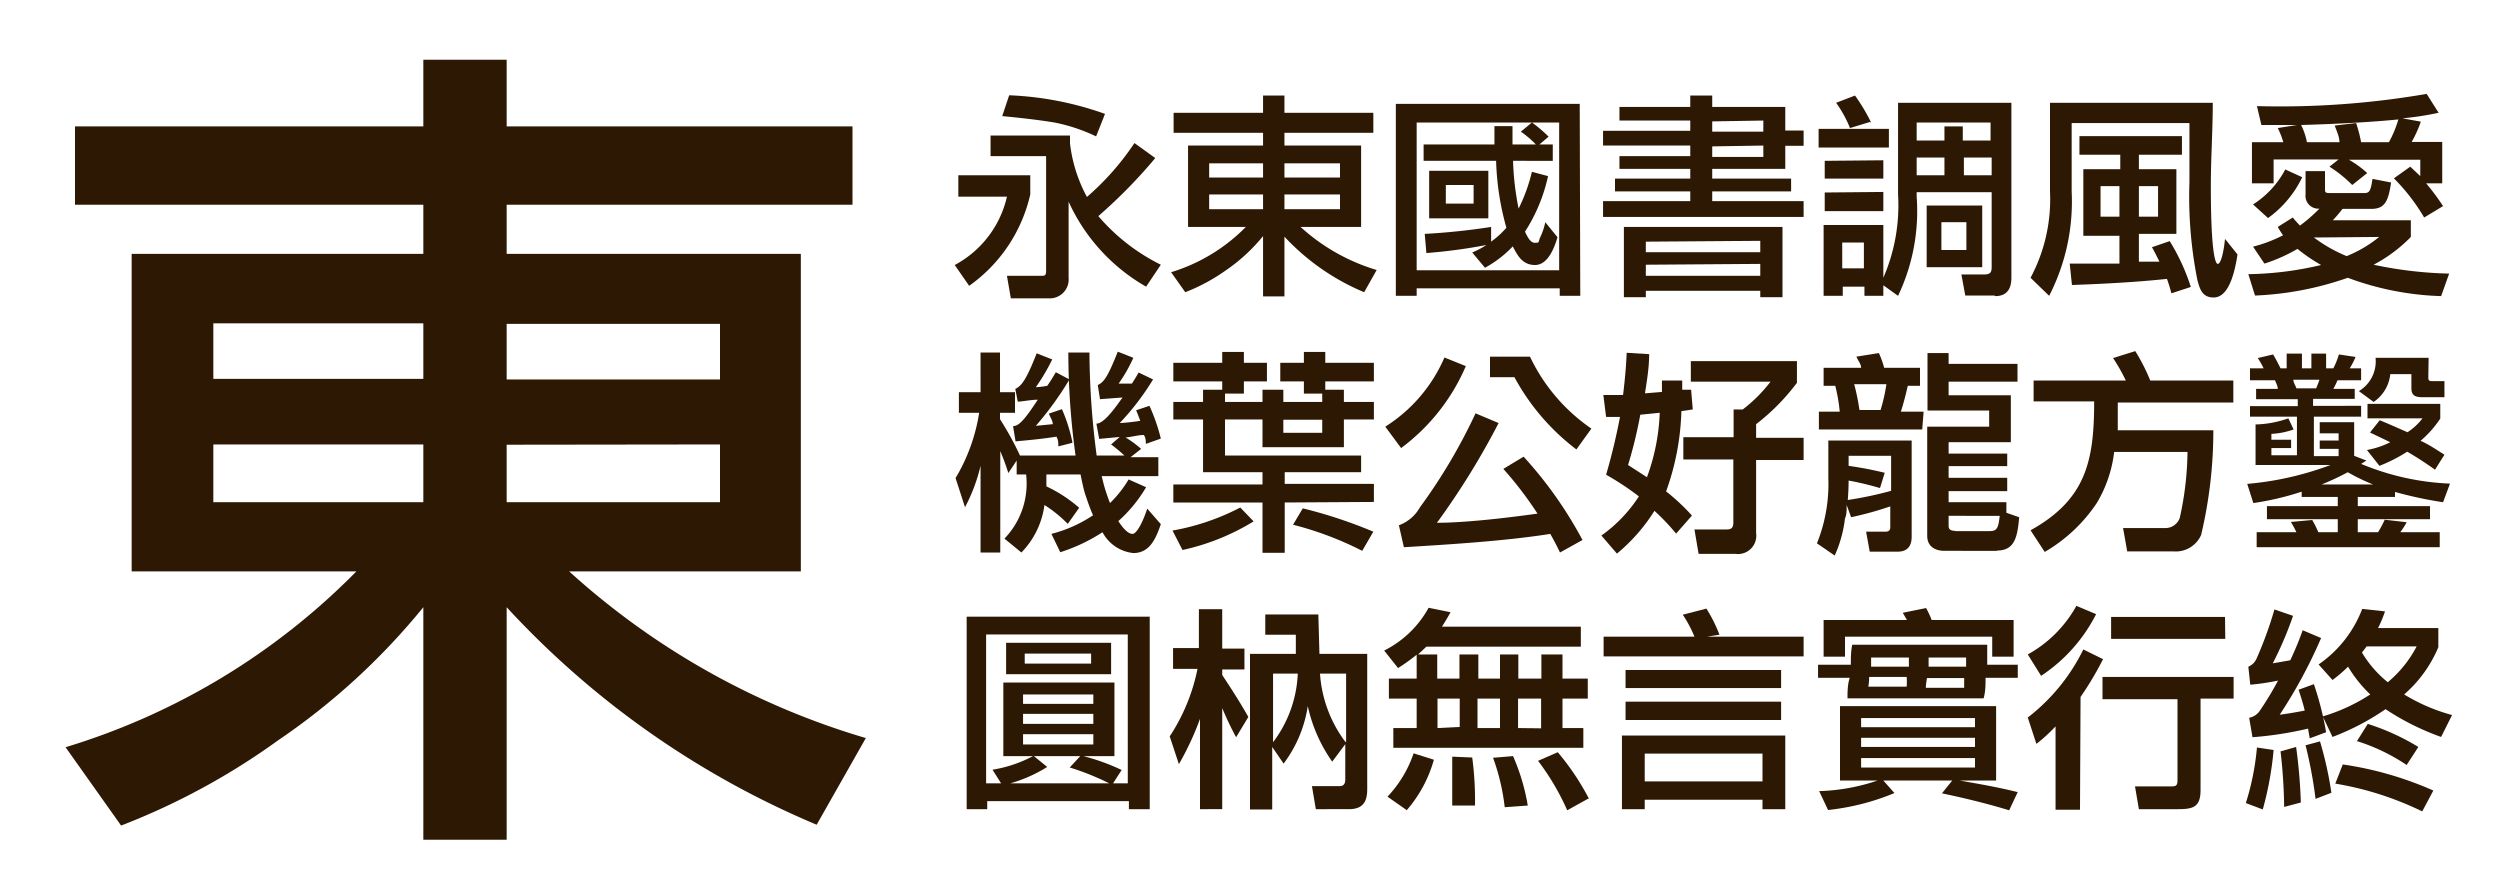 <svg xmlns="http://www.w3.org/2000/svg" viewBox="0 0 90 32"><defs><style>.cls-1{fill:#fff;opacity:0;}.cls-2{fill:#2d1804;}</style></defs><title>UD_ShinGo_TC_M</title><g id="レイヤー_2" data-name="レイヤー 2"><g id="背景四角"><rect class="cls-1" width="90" height="32"/></g><g id="main"><path class="cls-2" d="M18.24,7.37V9.14H28.83V20.57H20.49a27.4,27.4,0,0,0,10.68,6L29.4,29.69a32,32,0,0,1-11.16-7.83v8.37h-3V21.86A24.37,24.37,0,0,1,10,26.66a25,25,0,0,1-5.64,3.06l-2-2.82a24.75,24.75,0,0,0,10.47-6.33H4.74V9.14h10.5V7.37H2.7V4.55H15.24V2.15h3v2.4H30.69V7.37ZM7.68,13.64h7.56v-2H7.68Zm0,4.44h7.56V16H7.68Zm10.56-6.42v2h7.68v-2Zm0,4.35v2.07h7.68V16Z"/><path class="cls-2" d="M37.09,6.31V7a5.53,5.53,0,0,1-2.2,3.29l-.52-.75a3.72,3.72,0,0,0,1.88-2.46H34.5V6.31Zm3.75-1.16.75.54a18.38,18.38,0,0,1-2.05,2.09,7.09,7.09,0,0,0,2.25,1.75l-.53.79a6.73,6.73,0,0,1-2.79-3.06V10a.68.68,0,0,1-.72.74H36.39l-.14-.81h1.21c.15,0,.2,0,.2-.18V5.62h-2V4.88h2.86v.28a5.31,5.31,0,0,0,.61,1.93A9.54,9.54,0,0,0,40.84,5.15ZM39.78,4.1l-.32.81a6.29,6.29,0,0,0-1.5-.5c-.61-.1-1.26-.17-1.88-.23l.25-.75A11.6,11.6,0,0,1,39.78,4.1Z"/><path class="cls-2" d="M46.24,4.78v.46H49V8.17H46.82a7.06,7.06,0,0,0,2.74,1.55l-.45.8a8.27,8.27,0,0,1-2.87-2v2.15h-.77V8.5a6.36,6.36,0,0,1-1.35,1.24,6.76,6.76,0,0,1-1.45.78l-.51-.72a6.38,6.38,0,0,0,2.69-1.63H42.77V5.24h2.7V4.78H42.25V4.06h3.22V3.44h.77v.62h3.2v.72ZM43.53,6.39h1.94V5.88H43.53Zm0,1.14h1.94V7H43.53Zm2.71-1.65v.51h2V5.88Zm0,1.12v.53h2V7Z"/><path class="cls-2" d="M56.89,10.65h-.74v-.27H51v.27h-.75V3.74h6.62ZM51,4.41V9.73h5.13V4.41Zm4.13,1.77.6.16a6.07,6.07,0,0,1-.83,2c.08.17.19.4.35.4s.13,0,.18-.16a2.35,2.35,0,0,0,.2-.58l.44.54c-.11.37-.34,1-.81,1s-.64-.37-.8-.67a4.1,4.1,0,0,1-1,.77L53,9.09a3.14,3.14,0,0,0,.51-.27,19.33,19.33,0,0,1-2.16.29l-.06-.69a23.89,23.89,0,0,0,2.39-.25V8.7a3.27,3.27,0,0,0,.55-.5,9.84,9.84,0,0,1-.37-2.41H51.25V5.2H53.8c0-.22,0-.45,0-.66h.65c0,.21,0,.44,0,.66h.84a3.37,3.37,0,0,0-.54-.46l.4-.33a4.9,4.9,0,0,1,.6.51l-.33.28h.48v.59H54.47a10.08,10.08,0,0,0,.2,1.72A6.21,6.21,0,0,0,55.15,6.18ZM53.58,7.86H51.45V6.15h2.13Zm-1.53-1.2v.67h1V6.66Z"/><path class="cls-2" d="M64.27,4.7h.66v.55h-.66v.83H61.64v.35h2.84v.46H61.64v.35h3.29v.57H57.71V7.24h3.14V6.89H58.14V6.43h2.71V6.08H58.3V5.62h2.55V5.24H57.71V4.71h3.14V4.34H58.3V3.85h2.55V3.44h.79v.41h2.63Zm-.1,6h-.8v-.23H59.25v.23h-.79V8.17h5.71Zm-4.92-2v.38h4.12V8.67Zm0,.83v.4h4.12V9.5Zm2.39-5.16v.37h1.84V4.34Zm0,.9v.38h1.84V5.24Z"/><path class="cls-2" d="M68,4.64v.67H65.47V4.64Zm3.8,6H70.75l-.14-.76.83,0c.21,0,.26-.08.26-.26V6.92H69v.16a7.09,7.09,0,0,1-.67,3.57l-.53-.38v.38h-.68v-.33h-.78v.33h-.69V8.1h2.15V10A6.54,6.54,0,0,0,68.33,7V3.7h4.08V10C72.41,10.42,72.23,10.66,71.83,10.66Zm-4-4.87v.66H65.69V5.79Zm0,1.14V7.6H65.69V6.93Zm-.48-2.52-.72.22a4.27,4.27,0,0,0-.5-.91l.68-.26A6.57,6.57,0,0,1,67.36,4.41Zm-1,5.27h.78V8.73h-.78ZM69,5.06h1V4.55h.66v.51h1V4.41H69Zm0,.61v.64h1V5.67ZM71.36,7.4V9.62h-2V7.4ZM69.89,8V9h.9V8ZM71.7,6.31V5.67h-1v.64Z"/><path class="cls-2" d="M73.8,3.7h5.86c0,1-.07,2-.07,3,0,2.11.13,2.8.25,2.8s.22-.48.26-.9l.45.56c-.15,1-.43,1.55-.86,1.55s-.5-.34-.58-.61a15.34,15.34,0,0,1-.29-3.55V4.43H74.58V6.9a7.43,7.43,0,0,1-.81,3.75L73.1,10a6,6,0,0,0,.7-3.11ZM77,5.57v.52h1.35V8.42H77v1l.74,0c-.09-.18-.17-.35-.27-.52l.64-.22a7.49,7.49,0,0,1,.76,1.65l-.7.23a5.16,5.16,0,0,0-.16-.52c-1.12.12-2.31.18-3.42.22l-.08-.77,1.79,0v-1H75V6.09h1.33V5.57H74.86V4.9h3.69v.67Zm-.7,2.23V6.7h-.68V7.8ZM77,6.7V7.8h.69V6.7Z"/><path class="cls-2" d="M87.88,10.66A10.48,10.48,0,0,1,84.52,10a11.46,11.46,0,0,1-3.34.64l-.24-.77a12,12,0,0,0,2.62-.33,6.07,6.07,0,0,1-.85-.58,6,6,0,0,1-1.19.53l-.41-.61a5.14,5.14,0,0,0,1.08-.41A3.22,3.22,0,0,1,82,8.17l.54-.34a3.58,3.58,0,0,0,.26.29,5.66,5.66,0,0,0,.7-.61A.46.46,0,0,1,83,7V6.16h.7v.63c0,.13,0,.16.18.16h1.25c.19,0,.22-.13.28-.51l.67.13c-.1.65-.21.95-.71.95H84.33a4.71,4.71,0,0,1-.35.41h2.81v.6a5.34,5.34,0,0,1-1.34,1,14.58,14.58,0,0,0,2.72.32Zm-.61-2.83a7.09,7.09,0,0,0-1.09-1.41L86.77,6l.36.34V5.75H84.56a3.61,3.61,0,0,1,.66.48l-.54.43A4.59,4.59,0,0,0,83.86,6l.33-.26H81.85V6.6h-.78V5.12H82.2a3.17,3.17,0,0,0-.2-.51l.69-.11H81.41l-.16-.68a31,31,0,0,0,6.11-.44l.43.68a10.93,10.93,0,0,1-1.3.2l.66.12a4.32,4.32,0,0,1-.33.73h1.1V6.6h-.58a7.92,7.92,0,0,1,.61.82Zm-6.16-.47A3.34,3.34,0,0,0,82.27,6.1l.61.28a3.87,3.87,0,0,1-1.23,1.47ZM85,5.12h1a3.85,3.85,0,0,0,.34-.82c-1.11.11-2.44.17-3.5.2a2.39,2.39,0,0,1,.21.62h1.17c0-.2-.1-.4-.17-.6l.77-.09A5,5,0,0,1,85,5.12ZM83.3,8.55l0,0a5.34,5.34,0,0,0,1.18.67,4.52,4.52,0,0,0,1.17-.69Z"/><path class="cls-2" d="M40.8,19.91a1.42,1.42,0,0,1-1.11-.75,6.26,6.26,0,0,1-1.52.72l-.32-.66a4.85,4.85,0,0,0,1.5-.67c-.12-.27-.21-.54-.28-.75s-.12-.48-.17-.72H37.67c0,.15,0,.29,0,.43a5,5,0,0,1,1.18.77l-.41.58a4.63,4.63,0,0,0-.84-.68,3,3,0,0,1-.83,1.71l-.61-.5a2.85,2.85,0,0,0,.78-2.31H36.6v-.5l-.3.45a8.39,8.39,0,0,0-.29-.79v3.65H35.3V16.77a6.19,6.19,0,0,1-.56,1.49l-.34-1.05a6.51,6.51,0,0,0,.85-2.35h-.73v-.74h.78V12.69H36v1.43h.54v.74H36v.23a11.12,11.12,0,0,1,.72,1.31h2a27.32,27.32,0,0,1-.26-3.71h.76a29.19,29.19,0,0,0,.26,3.71h1A5.67,5.67,0,0,0,40,16l.31-.27-.74.07-.1-.55c.23,0,.55-.38.94-.94l-.81.06-.08-.51c.22-.1.36-.29.72-1.2l.56.22a5.32,5.32,0,0,1-.53.93l.48,0c.08-.13.17-.27.24-.4l.52.25a9.22,9.22,0,0,1-1.2,1.57,7.23,7.23,0,0,0,.74-.08c-.05-.13-.1-.27-.15-.38l.48-.16a6.58,6.58,0,0,1,.41,1.18l-.54.19c0-.1,0-.21-.07-.32-.21,0-.43.07-.66.09a3.52,3.52,0,0,1,.56.41l-.38.3h1v.68H39.66c.05.2.09.37.15.55s.09.27.15.42a4.06,4.06,0,0,0,.67-.85l.63.28a5.1,5.1,0,0,1-1,1.22c.17.26.35.46.51.46s.39-.47.53-.91l.49.56C41.6,19.43,41.37,19.91,40.8,19.91Zm-2.7-3.84c0-.12,0-.24-.07-.35-.5.08-.94.12-1.47.17l-.09-.55c.2,0,.4-.2.89-.95-.24,0-.51.06-.72.07L36.55,14c.22-.1.4-.33.77-1.28l.56.22a7.38,7.38,0,0,1-.59,1,3.26,3.26,0,0,0,.41-.05c.1-.14.2-.3.31-.49l.49.26a11.64,11.64,0,0,1-1.21,1.67l.61-.06c0-.13-.1-.26-.14-.38l.47-.16a5.85,5.85,0,0,1,.38,1.21Z"/><path class="cls-2" d="M42.57,19.8l-.36-.7a8.38,8.38,0,0,0,2.44-.83l.48.5A8.24,8.24,0,0,1,42.57,19.8Zm3.68-1.71V19.9h-.8V18.09H42.24v-.65h3.21V17H43.31v-1.9H42.24v-.63h1.07v-.44H44v-.3H42.24v-.67H44v-.39h.78v.39h.83v.67h-.83v.44H44.1v.3h1.35v-.44h.75v.44h1.4v-.3h-.66v-.44h-.85v-.67h.85v-.39h.77v.39h1.75v.67H47.71v.3h.67v.44h1.08v.63H48.38v1H45.45v-1H44.1v1.3H49V17H46.25v.42h3.21v.65Zm1.35-2.51v-.47H46.2v.47Zm1.84,3.56-.4.69a12,12,0,0,0-2.49-.94l.35-.59A17.17,17.17,0,0,1,49.44,19.14Z"/><path class="cls-2" d="M50.44,16.13l-.57-.77A5.53,5.53,0,0,0,52,12.87l.77.31A7.2,7.2,0,0,1,50.44,16.13Zm5.72,3.76c-.11-.23-.23-.46-.35-.67-1.64.26-3.64.38-5.27.48l-.18-.79a1.44,1.44,0,0,0,.76-.65,20,20,0,0,0,2-3.38l.83.35a27.51,27.51,0,0,1-2.22,3.59c1,0,2.48-.17,3.62-.33a13.21,13.21,0,0,0-1.23-1.61l.73-.44a14.73,14.73,0,0,1,2.12,3Zm1.13-4.46-.54.75a8.09,8.09,0,0,1-2.23-2.6h-.88v-.74h1.44A6.53,6.53,0,0,0,57.29,15.43Z"/><path class="cls-2" d="M59.56,18.39a6.41,6.41,0,0,1-1.35,1.54l-.56-.65A5.19,5.19,0,0,0,59,17.87a10.06,10.06,0,0,0-1.18-.78c.21-.72.37-1.4.5-2.08l-.5,0-.1-.79c.23,0,.44,0,.71,0,.06-.49.11-1,.13-1.52l.81.05c0,.5-.09,1-.15,1.41l.61-.05c0-.13,0-.27,0-.41h.73c0,.12,0,.22,0,.33l.32,0,.06.71-.41.06a9.22,9.22,0,0,1-.55,2.89,7.51,7.51,0,0,1,.93.87l-.57.65A7.88,7.88,0,0,0,59.56,18.39Zm-.27-1.21a7.43,7.43,0,0,0,.46-2.32l-.7.07a15.85,15.85,0,0,1-.44,1.81ZM60.87,13h3.82v.78a7.69,7.69,0,0,1-1.47,1.49v.49h1.71v.8H63.22v2.63a.66.66,0,0,1-.74.75H61.15L61,19.06h1.16c.18,0,.24-.07.24-.25V16.54H60.6v-.8h1.81v-1h.33a5.35,5.35,0,0,0,1-1H60.87Z"/><path class="cls-2" d="M66.05,20l-.64-.44a5.73,5.73,0,0,0,.41-2.36V15.86h3v3.46c0,.34-.15.54-.51.54h-1l-.13-.72h.69c.14,0,.18-.06.18-.16v-.75a12.35,12.35,0,0,1-1.41.39l-.16-.44c0,.19,0,.36-.06.48A4.56,4.56,0,0,1,66.05,20Zm3.15-4.54H65.48v-.64h.75a6,6,0,0,0-.16-.93h-.42v-.65H67c0-.13-.1-.24-.17-.4l.81-.13a3.35,3.35,0,0,1,.19.53h1.29v.65h-.44c-.07.31-.16.66-.25.93h.82ZM66.52,18a13.5,13.5,0,0,0,1.56-.33V16.41H66.55v.36c.47.07.8.13,1.3.25l-.17.55a10.92,10.92,0,0,0-1.13-.27h0C66.55,17.49,66.54,17.76,66.52,18Zm.23-4.17a7.67,7.67,0,0,1,.19.93h.76a6,6,0,0,0,.21-.93Zm5.14,6H70c-.34,0-.62-.16-.62-.54V15.36h2.23v-.58H69.39V12.71h.76v.39h2.48v.64H70.15v.49h2.24v1.69H70.15v.41h2.11v.45H70.15v.42h2.11v.48H70.15v.4h2.08v.38l.46.16C72.63,19.33,72.53,19.82,71.89,19.82Zm-1.51-.71h1.24c.27,0,.32-.1.37-.55H70.15v.35C70.15,19,70.16,19.11,70.38,19.11Z"/><path class="cls-2" d="M80.4,13.7v.79H76.24c0,.35,0,.7,0,1h3.44a16.23,16.23,0,0,1-.44,3.77,1,1,0,0,1-1,.59H76.58l-.15-.84h1.49a.55.55,0,0,0,.55-.36,11.33,11.33,0,0,0,.28-2.38H76.11a4.63,4.63,0,0,1-.62,1.83,5.68,5.68,0,0,1-1.88,1.77l-.51-.78c2-1.11,2.29-2.5,2.29-4.64H73.21V13.7h3.32a6.48,6.48,0,0,0-.46-.81l.8-.25a7,7,0,0,1,.54,1.06Z"/><path class="cls-2" d="M88.2,17.41l-.25.67a14.38,14.38,0,0,1-1.73-.37v.18H84.88v.33h2.6v.47h-2.6v.47h.73a3.88,3.88,0,0,0,.24-.45l.79.09a2.74,2.74,0,0,1-.23.36h1.42v.54H81.24v-.54h1.43a3.35,3.35,0,0,0-.2-.37l.77-.07a3.61,3.61,0,0,1,.22.44h.7v-.47H81.61v-.47h2.55v-.33h-1.3V17.7a10.24,10.24,0,0,1-1.74.41l-.22-.69a11.27,11.27,0,0,0,3-.68h-2.7V15.28a3.73,3.73,0,0,0,1.18-.22l.19.4a2.77,2.77,0,0,1-.8.16v.21h.71v.3h-.71v.26h.92V15H81v-.38h1.72v-.25h-1.5V14H82c0-.11-.06-.2-.1-.31H81v-.43h.49a2.71,2.71,0,0,0-.21-.37l.55-.13c.09.14.2.36.27.5h.22v-.53h.55v.53h.34v-.53h.53v.53H84a2.75,2.75,0,0,0,.2-.5l.6.09a2.63,2.63,0,0,1-.21.41H85v.43h-.85A2.88,2.88,0,0,1,84,14h.77v.36h-1.5v.25H85V15h-1.7v1.42h.89v-.26h-.68v-.3h.68v-.26h-.68V15.2h1.24v1.21l.44.17L85,16.7A9.26,9.26,0,0,0,88.2,17.41Zm-5.64-3.74c0,.1.08.21.11.31h.71a2.85,2.85,0,0,0,.12-.31Zm1,3.77h1.87a7,7,0,0,1-.91-.44A9.18,9.18,0,0,1,83.58,17.44Zm3.86-3.86c0,.07,0,.14.11.14H88v.58h-.78c-.26,0-.41-.05-.41-.33v-.5h-.76a1.37,1.37,0,0,1-.6,1l-.53-.39a1.25,1.25,0,0,0,.6-1.2h1.91ZM88,16.37l-.34.54a12.32,12.32,0,0,0-1-.65,5.57,5.57,0,0,1-1,.51l-.45-.57a3.08,3.08,0,0,0,.84-.28l-.73-.35.35-.44c.33.13.65.28,1,.43a2.13,2.13,0,0,0,.54-.5H85.23v-.52h2.62v.53a3.85,3.85,0,0,1-.71.8C87.44,16,87.73,16.2,88,16.37Z"/><path class="cls-2" d="M41.39,29.13h-.75v-.29h-5.1v.29H34.8V22.2h6.59Zm-5.66-1.42a4.75,4.75,0,0,0,1.46-.49H36.12V24.57h4v2.65H39a7.59,7.59,0,0,1,1.38.5l-.31.48h.53V22.84h-5.1V28.2h.54ZM40,24.27H36.22V23.14H40Zm-.07,3.93a9.15,9.15,0,0,0-1.42-.57l.38-.41H37.22l.48.39a5.14,5.14,0,0,1-1.33.59ZM36.83,25v.34h2.53V25Zm0,.7v.36h2.53v-.36Zm0,.73v.37h2.53v-.37Zm.06-2.9v.36h2.39v-.36Z"/><path class="cls-2" d="M44,25.49v3.64H43.2V25.88a10.39,10.39,0,0,1-.76,1.63l-.33-1a6.89,6.89,0,0,0,1-2.43h-.88v-.75h.93V21.93H44v1.42h.8v.75H44v.2c.33.5.61.93.94,1.51l-.44.73C44.32,26.21,44.14,25.83,44,25.49Zm3.5-1.95h1.72v4.87c0,.46-.16.72-.66.72H47.37l-.14-.83h1c.14,0,.2-.09.2-.23V26.79l-.47.63a5.51,5.51,0,0,1-.88-2,4.58,4.58,0,0,1-.87,2.07l-.41-.6v2.25H45V23.54h1.65c0-.2,0-.47,0-.69H45.55v-.73h1.91Zm-1.67,3.18a4.38,4.38,0,0,0,.89-2.47h-.89Zm2.63,0V24.25h-.94A4.6,4.6,0,0,0,48.42,26.69Z"/><path class="cls-2" d="M57,26.92H50.16v-.71H51V25.15H50v-.72H51v-.86a6.72,6.72,0,0,1-.67.48l-.5-.63a3.72,3.72,0,0,0,1.6-1.54l.79.16c-.1.18-.2.35-.31.52h5v.72H51.35l-.3.28h.69v.87h.8v-.87h.68v.87H54v-.87h.66v.87h.83v-.87h.76v.87h.91v.72h-.91v1.06H57Zm-6.35,2.25-.7-.49a4.24,4.24,0,0,0,.94-1.56l.73.23A4.71,4.71,0,0,1,50.64,29.17Zm1.9-3V25.15h-.8v1.06ZM53,27.27A11.61,11.61,0,0,1,53.1,29h-.82c0-.28,0-.56,0-.85s0-.61,0-.91ZM54,26.21V25.15h-.81v1.06ZM55,29l-.83.06a7.69,7.69,0,0,0-.42-1.78l.72-.06A7.49,7.49,0,0,1,55,29Zm.48-2.78V25.15h-.83v1.06Zm1.68,2.54-.74.41a8.86,8.86,0,0,0-1.05-1.78l.71-.31A9.06,9.06,0,0,1,57.2,28.75Z"/><path class="cls-2" d="M64.93,22.92v.71h-7.2v-.71H61a4.29,4.29,0,0,0-.42-.79l.85-.22a5.16,5.16,0,0,1,.47.94l-.45.07Zm-.66,6.21h-.82v-.34H59.21v.34h-.82V26.48h5.88Zm-.15-4.36h-5.6v-.65h5.6Zm0,1.15h-5.6v-.66h5.6Zm-4.91,1.21v1h4.24v-1Z"/><path class="cls-2" d="M72.64,23.93v.47H71.48c0,.25,0,.5-.07.74h-4.9c0-.24,0-.49.08-.74H65.45v-.47h1.18c0-.23,0-.47.05-.72h4.86l0,.72Zm0,4.58-.31.66c-.79-.24-1.61-.44-2.42-.61l.37-.46H67.8l.4.45a8.58,8.58,0,0,1-2.39.61l-.32-.68a7.14,7.14,0,0,0,2.1-.38H66.24V25.42h5.62V28.1H70.55C71.24,28.22,71.93,28.34,72.61,28.51Zm-.15-6.19v1.32h-.77v-.72H66.42v.72h-.77V22.32h3l-.15-.26.84-.17a3.36,3.36,0,0,1,.2.43ZM67,25.85v.33h4.1v-.33Zm0,.71v.33h4.1v-.33Zm0,.73v.34h4.1v-.34Zm.27-2.57h1.37a2.09,2.09,0,0,0,0-.35H67.29A2.07,2.07,0,0,1,67.26,24.72ZM68.72,24c0-.1,0-.22,0-.33H67.36c0,.13,0,.23,0,.33Zm.61.76h1.38c0-.12,0-.24,0-.35H69.37C69.36,24.48,69.34,24.6,69.33,24.72ZM70.78,24c0-.12,0-.22,0-.33H69.43c0,.13,0,.23,0,.33Z"/><path class="cls-2" d="M73.48,24.33,73,23.56a4.46,4.46,0,0,0,1.75-1.75l.71.3A5.8,5.8,0,0,1,73.48,24.33Zm1.4,4.82H74v-3a5.86,5.86,0,0,1-.69.63L73,25.83a6.94,6.94,0,0,0,2-2.45l.71.35a11.61,11.61,0,0,1-.81,1.36Zm5.53-4H79.22v3.29c0,.62-.27.69-.82.69H77l-.14-.82h1.28c.16,0,.25,0,.25-.21V25.17H75.69v-.8h4.72ZM80.11,23H76v-.79h4.1Z"/><path class="cls-2" d="M81.85,27a11.86,11.86,0,0,1-.39,2.14l-.61-.23a9.27,9.27,0,0,0,.4-2Zm1.05-4.31.66.28a17.9,17.9,0,0,1-1.49,2.76q.45-.06.9-.15c-.06-.26-.14-.5-.22-.75l.55-.2a11.24,11.24,0,0,1,.44,1.73l-.59.22-.06-.35a13,13,0,0,1-2,.31l-.12-.7a.6.6,0,0,0,.36-.22,11.51,11.51,0,0,0,.68-1.12,8.18,8.18,0,0,1-1,.15L80.94,24a.55.55,0,0,0,.3-.3,13.7,13.7,0,0,0,.64-1.76l.67.23a12.92,12.92,0,0,1-.73,1.71l.63-.11A11.44,11.44,0,0,0,82.9,22.68Zm-.24,4.2a18.89,18.89,0,0,1,.17,2l-.6.16a19.58,19.58,0,0,0-.13-2Zm.86-.2a13,13,0,0,1,.41,1.85l-.57.22A15.93,15.93,0,0,0,83,26.83Zm4.75-.94-.39.78a9.09,9.09,0,0,1-2-1,8.94,8.94,0,0,1-1.91,1l-.35-.74A6.52,6.52,0,0,0,85.33,25a4.68,4.68,0,0,1-.8-1,5.07,5.07,0,0,1-.56.48l-.5-.56a4.27,4.27,0,0,0,1.57-2l.82.09a4.47,4.47,0,0,1-.25.6h2.17v.69A4.61,4.61,0,0,1,86.55,25,6.58,6.58,0,0,0,88.27,25.74Zm-3.93,1.77a12.42,12.42,0,0,1,3.26.94l-.4.75a11.38,11.38,0,0,0-3.13-1Zm.9-1.46a8.34,8.34,0,0,1,1.82.83l-.42.65a6.88,6.88,0,0,0-1.79-.86ZM87,23.27h-1.8l-.17.22a4,4,0,0,0,.93,1.07A4.2,4.2,0,0,0,87,23.27Z"/></g></g></svg>